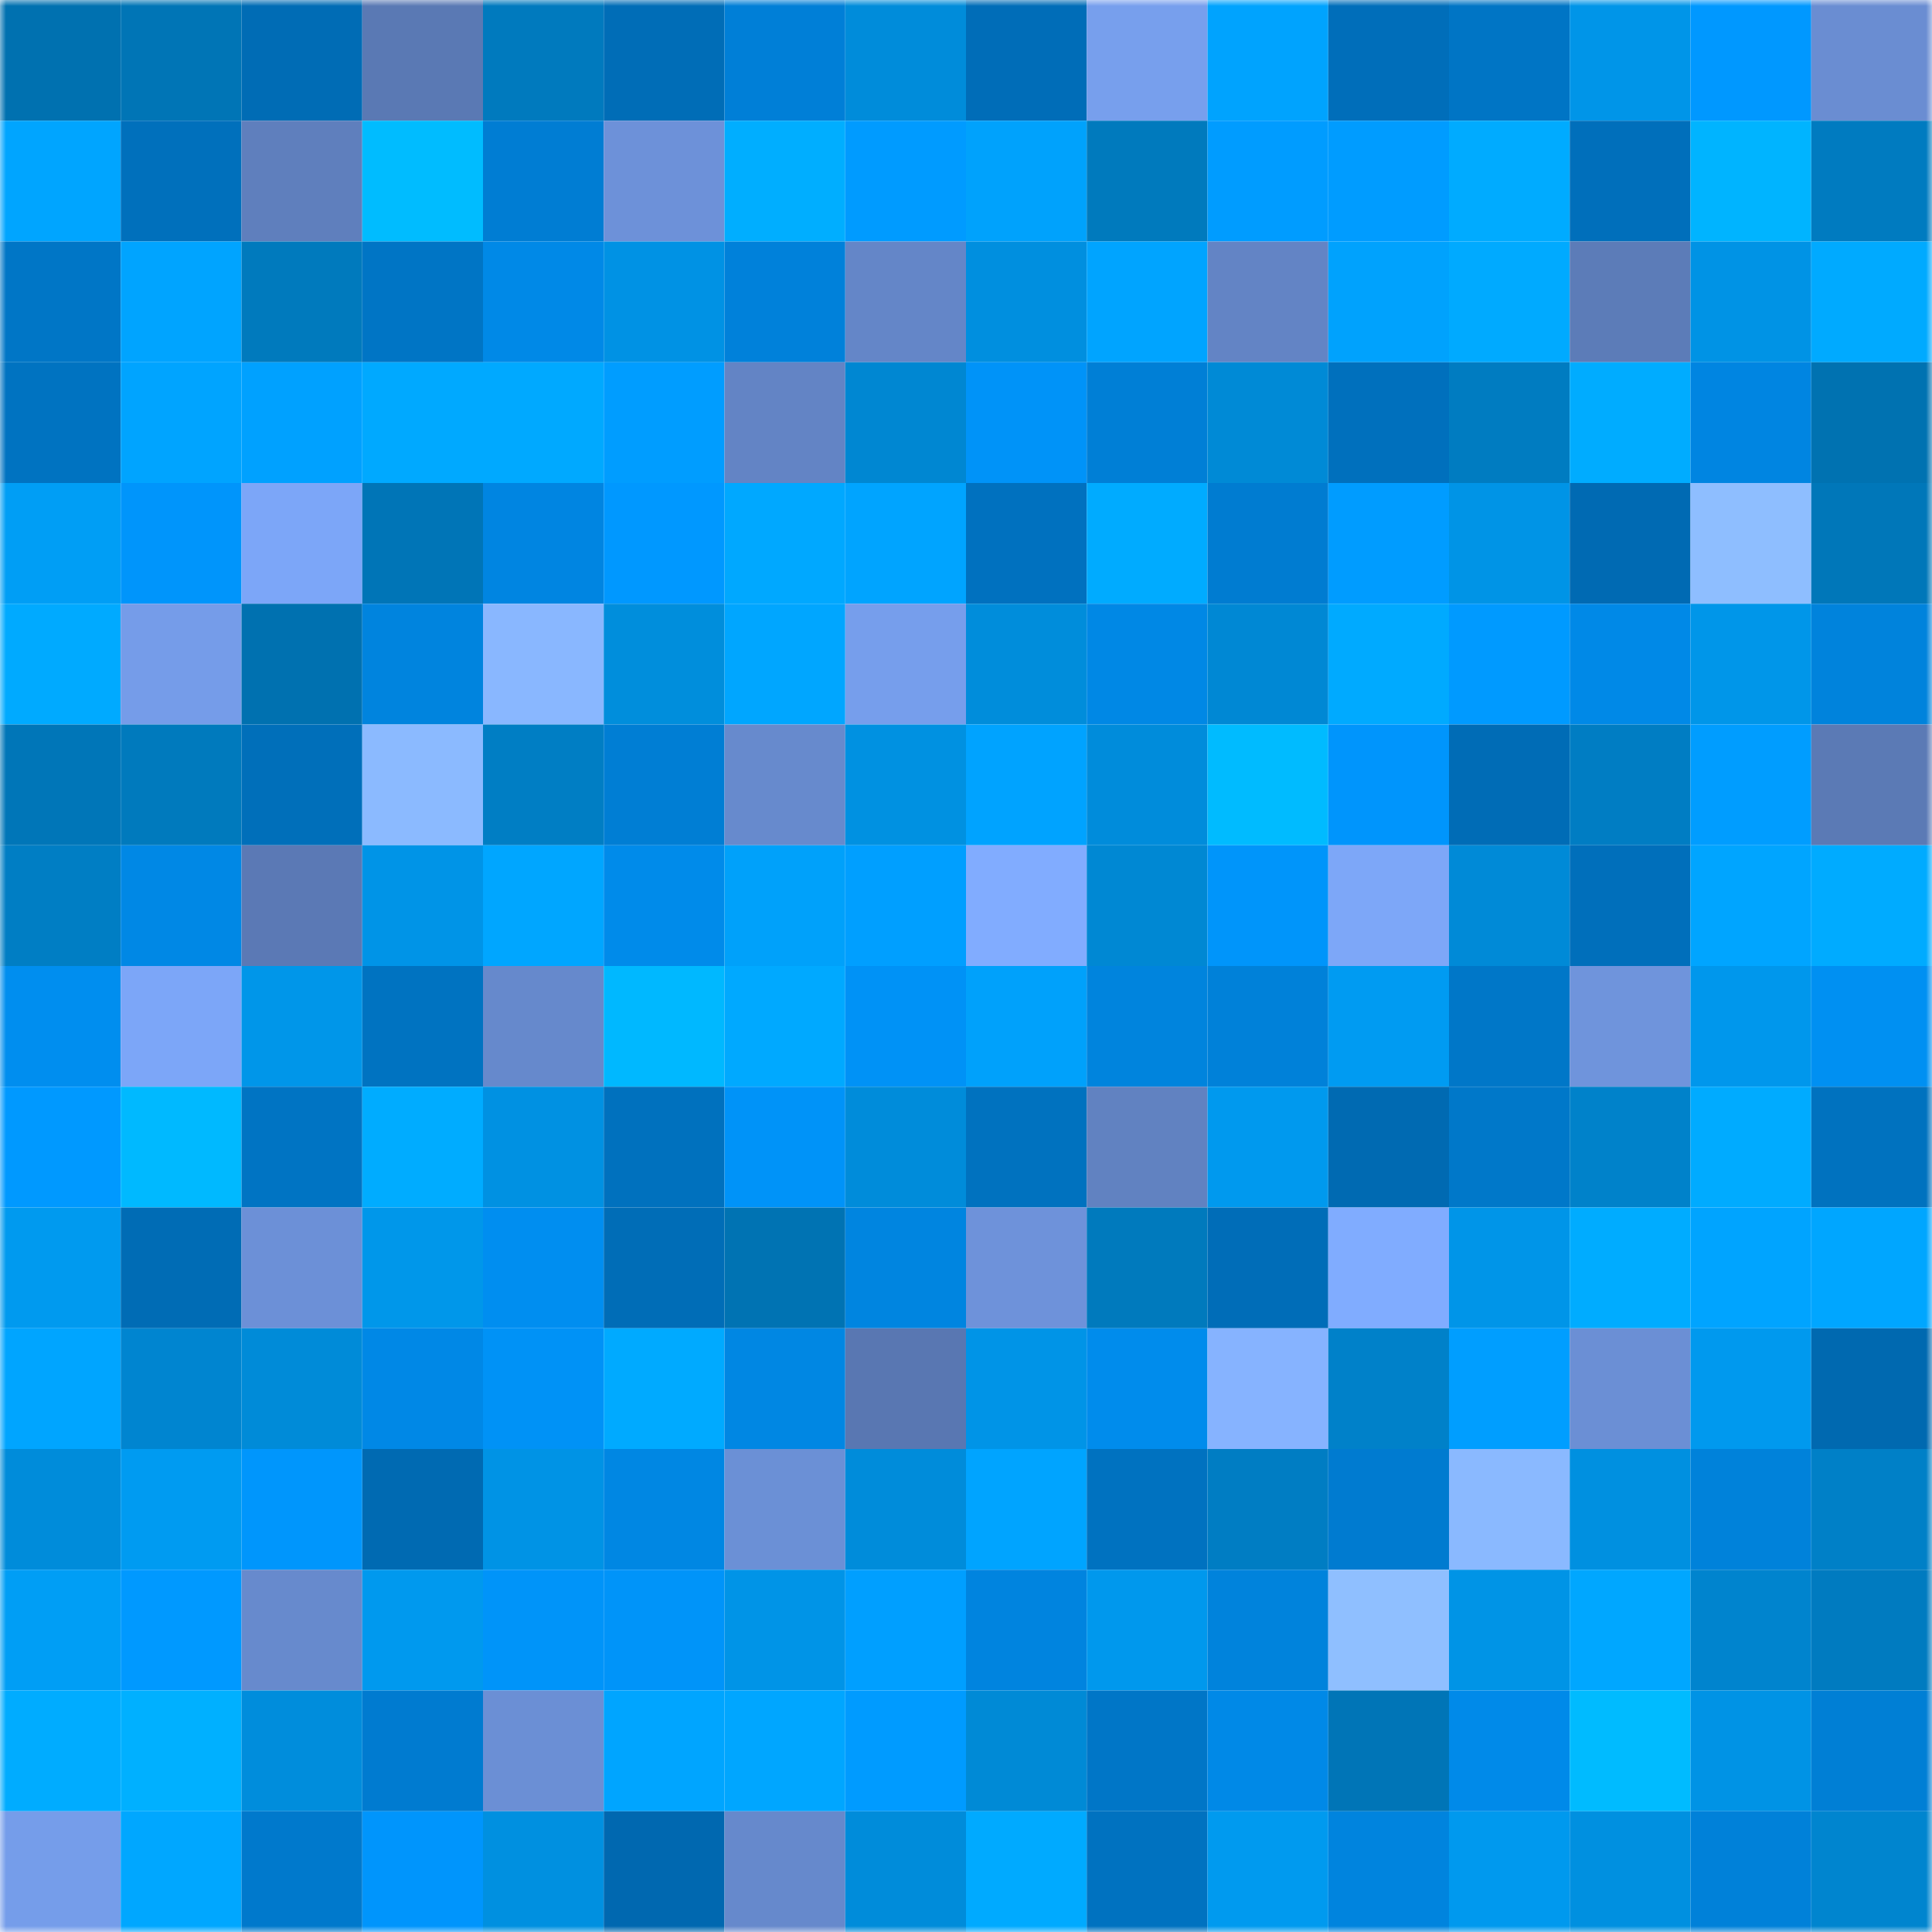 <svg viewBox="0 0 160 160" fill="none" role="img" xmlns="http://www.w3.org/2000/svg" width="240" height="240" name="ens%2Cesters.eth"><mask id="400710637" mask-type="alpha" maskUnits="userSpaceOnUse" x="0" y="0" width="160" height="160"><rect width="160" height="160" fill="#FFFFFF"></rect></mask><g mask="url(#400710637)"><rect x="0" y="0" width="10" height="10" fill="#0071b0"></rect><rect x="10" y="0" width="10" height="10" fill="#0075b6"></rect><rect x="20" y="0" width="10" height="10" fill="#006cb5"></rect><rect x="30" y="0" width="10" height="10" fill="#5a79b4"></rect><rect x="40" y="0" width="10" height="10" fill="#007abe"></rect><rect x="50" y="0" width="10" height="10" fill="#006db7"></rect><rect x="60" y="0" width="10" height="10" fill="#007fd7"></rect><rect x="70" y="0" width="10" height="10" fill="#008cda"></rect><rect x="80" y="0" width="10" height="10" fill="#006db8"></rect><rect x="90" y="0" width="10" height="10" fill="#779fed"></rect><rect x="100" y="0" width="10" height="10" fill="#00a3fe"></rect><rect x="110" y="0" width="10" height="10" fill="#006eba"></rect><rect x="120" y="0" width="10" height="10" fill="#0075c5"></rect><rect x="130" y="0" width="10" height="10" fill="#0095e8"></rect><rect x="140" y="0" width="10" height="10" fill="#0098ff"></rect><rect x="150" y="0" width="10" height="10" fill="#6a8dd2"></rect><rect x="0" y="10" width="10" height="10" fill="#00a5ff"></rect><rect x="10" y="10" width="10" height="10" fill="#0070bc"></rect><rect x="20" y="10" width="10" height="10" fill="#5f7fbd"></rect><rect x="30" y="10" width="10" height="10" fill="#00bcff"></rect><rect x="40" y="10" width="10" height="10" fill="#007dd3"></rect><rect x="50" y="10" width="10" height="10" fill="#6d91d9"></rect><rect x="60" y="10" width="10" height="10" fill="#00aeff"></rect><rect x="70" y="10" width="10" height="10" fill="#009bff"></rect><rect x="80" y="10" width="10" height="10" fill="#00a2fc"></rect><rect x="90" y="10" width="10" height="10" fill="#007abd"></rect><rect x="100" y="10" width="10" height="10" fill="#009cff"></rect><rect x="110" y="10" width="10" height="10" fill="#009cff"></rect><rect x="120" y="10" width="10" height="10" fill="#00abff"></rect><rect x="130" y="10" width="10" height="10" fill="#006fbb"></rect><rect x="140" y="10" width="10" height="10" fill="#00b4ff"></rect><rect x="150" y="10" width="10" height="10" fill="#007bc0"></rect><rect x="0" y="20" width="10" height="10" fill="#0076c6"></rect><rect x="10" y="20" width="10" height="10" fill="#00a4ff"></rect><rect x="20" y="20" width="10" height="10" fill="#007abd"></rect><rect x="30" y="20" width="10" height="10" fill="#0075c5"></rect><rect x="40" y="20" width="10" height="10" fill="#0089e7"></rect><rect x="50" y="20" width="10" height="10" fill="#0092e4"></rect><rect x="60" y="20" width="10" height="10" fill="#0081da"></rect><rect x="70" y="20" width="10" height="10" fill="#6486c8"></rect><rect x="80" y="20" width="10" height="10" fill="#008fdf"></rect><rect x="90" y="20" width="10" height="10" fill="#00a4ff"></rect><rect x="100" y="20" width="10" height="10" fill="#6384c5"></rect><rect x="110" y="20" width="10" height="10" fill="#00a2fd"></rect><rect x="120" y="20" width="10" height="10" fill="#00aaff"></rect><rect x="130" y="20" width="10" height="10" fill="#5c7cb8"></rect><rect x="140" y="20" width="10" height="10" fill="#0093e5"></rect><rect x="150" y="20" width="10" height="10" fill="#00aaff"></rect><rect x="0" y="30" width="10" height="10" fill="#0073c1"></rect><rect x="10" y="30" width="10" height="10" fill="#00a4ff"></rect><rect x="20" y="30" width="10" height="10" fill="#00a1ff"></rect><rect x="30" y="30" width="10" height="10" fill="#00a9ff"></rect><rect x="40" y="30" width="10" height="10" fill="#00a9ff"></rect><rect x="50" y="30" width="10" height="10" fill="#009dff"></rect><rect x="60" y="30" width="10" height="10" fill="#6384c5"></rect><rect x="70" y="30" width="10" height="10" fill="#0087d2"></rect><rect x="80" y="30" width="10" height="10" fill="#0093f8"></rect><rect x="90" y="30" width="10" height="10" fill="#007fd6"></rect><rect x="100" y="30" width="10" height="10" fill="#008ad6"></rect><rect x="110" y="30" width="10" height="10" fill="#0070bd"></rect><rect x="120" y="30" width="10" height="10" fill="#007cc1"></rect><rect x="130" y="30" width="10" height="10" fill="#00acff"></rect><rect x="140" y="30" width="10" height="10" fill="#0085e1"></rect><rect x="150" y="30" width="10" height="10" fill="#0072b1"></rect><rect x="0" y="40" width="10" height="10" fill="#009ef5"></rect><rect x="10" y="40" width="10" height="10" fill="#0095fb"></rect><rect x="20" y="40" width="10" height="10" fill="#7ca6f8"></rect><rect x="30" y="40" width="10" height="10" fill="#0075b7"></rect><rect x="40" y="40" width="10" height="10" fill="#0085e1"></rect><rect x="50" y="40" width="10" height="10" fill="#0098ff"></rect><rect x="60" y="40" width="10" height="10" fill="#00a8ff"></rect><rect x="70" y="40" width="10" height="10" fill="#00a4ff"></rect><rect x="80" y="40" width="10" height="10" fill="#0071bf"></rect><rect x="90" y="40" width="10" height="10" fill="#00abff"></rect><rect x="100" y="40" width="10" height="10" fill="#007cd1"></rect><rect x="110" y="40" width="10" height="10" fill="#009cff"></rect><rect x="120" y="40" width="10" height="10" fill="#0094e6"></rect><rect x="130" y="40" width="10" height="10" fill="#006ab3"></rect><rect x="140" y="40" width="10" height="10" fill="#8ebeff"></rect><rect x="150" y="40" width="10" height="10" fill="#0077b9"></rect><rect x="0" y="50" width="10" height="10" fill="#00aaff"></rect><rect x="10" y="50" width="10" height="10" fill="#759ce9"></rect><rect x="20" y="50" width="10" height="10" fill="#0071b0"></rect><rect x="30" y="50" width="10" height="10" fill="#0084de"></rect><rect x="40" y="50" width="10" height="10" fill="#89b7ff"></rect><rect x="50" y="50" width="10" height="10" fill="#008edc"></rect><rect x="60" y="50" width="10" height="10" fill="#00a6ff"></rect><rect x="70" y="50" width="10" height="10" fill="#769eec"></rect><rect x="80" y="50" width="10" height="10" fill="#008ddb"></rect><rect x="90" y="50" width="10" height="10" fill="#0088e5"></rect><rect x="100" y="50" width="10" height="10" fill="#0088d4"></rect><rect x="110" y="50" width="10" height="10" fill="#00aaff"></rect><rect x="120" y="50" width="10" height="10" fill="#009aff"></rect><rect x="130" y="50" width="10" height="10" fill="#0089e7"></rect><rect x="140" y="50" width="10" height="10" fill="#0096e9"></rect><rect x="150" y="50" width="10" height="10" fill="#0083dc"></rect><rect x="0" y="60" width="10" height="10" fill="#0076b8"></rect><rect x="10" y="60" width="10" height="10" fill="#007abd"></rect><rect x="20" y="60" width="10" height="10" fill="#006fba"></rect><rect x="30" y="60" width="10" height="10" fill="#8bbaff"></rect><rect x="40" y="60" width="10" height="10" fill="#007ec4"></rect><rect x="50" y="60" width="10" height="10" fill="#007ed4"></rect><rect x="60" y="60" width="10" height="10" fill="#678acd"></rect><rect x="70" y="60" width="10" height="10" fill="#0091e1"></rect><rect x="80" y="60" width="10" height="10" fill="#00a3ff"></rect><rect x="90" y="60" width="10" height="10" fill="#008cdb"></rect><rect x="100" y="60" width="10" height="10" fill="#00bbff"></rect><rect x="110" y="60" width="10" height="10" fill="#0095fc"></rect><rect x="120" y="60" width="10" height="10" fill="#006cb6"></rect><rect x="130" y="60" width="10" height="10" fill="#007dc3"></rect><rect x="140" y="60" width="10" height="10" fill="#009dff"></rect><rect x="150" y="60" width="10" height="10" fill="#5b7ab5"></rect><rect x="0" y="70" width="10" height="10" fill="#007ec4"></rect><rect x="10" y="70" width="10" height="10" fill="#0088e5"></rect><rect x="20" y="70" width="10" height="10" fill="#5b79b5"></rect><rect x="30" y="70" width="10" height="10" fill="#0094e7"></rect><rect x="40" y="70" width="10" height="10" fill="#00a6ff"></rect><rect x="50" y="70" width="10" height="10" fill="#008bea"></rect><rect x="60" y="70" width="10" height="10" fill="#00a1fa"></rect><rect x="70" y="70" width="10" height="10" fill="#009fff"></rect><rect x="80" y="70" width="10" height="10" fill="#81acff"></rect><rect x="90" y="70" width="10" height="10" fill="#0088d3"></rect><rect x="100" y="70" width="10" height="10" fill="#0095fa"></rect><rect x="110" y="70" width="10" height="10" fill="#7da7f8"></rect><rect x="120" y="70" width="10" height="10" fill="#008ad7"></rect><rect x="130" y="70" width="10" height="10" fill="#006fbb"></rect><rect x="140" y="70" width="10" height="10" fill="#00a5ff"></rect><rect x="150" y="70" width="10" height="10" fill="#00abff"></rect><rect x="0" y="80" width="10" height="10" fill="#008eef"></rect><rect x="10" y="80" width="10" height="10" fill="#7ca6f8"></rect><rect x="20" y="80" width="10" height="10" fill="#0096e9"></rect><rect x="30" y="80" width="10" height="10" fill="#0073c1"></rect><rect x="40" y="80" width="10" height="10" fill="#6689cc"></rect><rect x="50" y="80" width="10" height="10" fill="#00b8ff"></rect><rect x="60" y="80" width="10" height="10" fill="#00a9ff"></rect><rect x="70" y="80" width="10" height="10" fill="#0092f6"></rect><rect x="80" y="80" width="10" height="10" fill="#00a1fb"></rect><rect x="90" y="80" width="10" height="10" fill="#0084dd"></rect><rect x="100" y="80" width="10" height="10" fill="#0081d9"></rect><rect x="110" y="80" width="10" height="10" fill="#009bf2"></rect><rect x="120" y="80" width="10" height="10" fill="#0077c8"></rect><rect x="130" y="80" width="10" height="10" fill="#6f94dc"></rect><rect x="140" y="80" width="10" height="10" fill="#0097ec"></rect><rect x="150" y="80" width="10" height="10" fill="#0090f2"></rect><rect x="0" y="90" width="10" height="10" fill="#0099ff"></rect><rect x="10" y="90" width="10" height="10" fill="#00b9ff"></rect><rect x="20" y="90" width="10" height="10" fill="#0074c3"></rect><rect x="30" y="90" width="10" height="10" fill="#00acff"></rect><rect x="40" y="90" width="10" height="10" fill="#0091e2"></rect><rect x="50" y="90" width="10" height="10" fill="#0071be"></rect><rect x="60" y="90" width="10" height="10" fill="#0093f8"></rect><rect x="70" y="90" width="10" height="10" fill="#008cda"></rect><rect x="80" y="90" width="10" height="10" fill="#0072bf"></rect><rect x="90" y="90" width="10" height="10" fill="#6182c1"></rect><rect x="100" y="90" width="10" height="10" fill="#0099ee"></rect><rect x="110" y="90" width="10" height="10" fill="#006ab2"></rect><rect x="120" y="90" width="10" height="10" fill="#0078c9"></rect><rect x="130" y="90" width="10" height="10" fill="#0082ca"></rect><rect x="140" y="90" width="10" height="10" fill="#00abff"></rect><rect x="150" y="90" width="10" height="10" fill="#0072bf"></rect><rect x="0" y="100" width="10" height="10" fill="#009aef"></rect><rect x="10" y="100" width="10" height="10" fill="#006cb5"></rect><rect x="20" y="100" width="10" height="10" fill="#6c90d7"></rect><rect x="30" y="100" width="10" height="10" fill="#0097ea"></rect><rect x="40" y="100" width="10" height="10" fill="#008ef0"></rect><rect x="50" y="100" width="10" height="10" fill="#006db7"></rect><rect x="60" y="100" width="10" height="10" fill="#0073b3"></rect><rect x="70" y="100" width="10" height="10" fill="#0085e0"></rect><rect x="80" y="100" width="10" height="10" fill="#6e92da"></rect><rect x="90" y="100" width="10" height="10" fill="#007abd"></rect><rect x="100" y="100" width="10" height="10" fill="#006db8"></rect><rect x="110" y="100" width="10" height="10" fill="#80acff"></rect><rect x="120" y="100" width="10" height="10" fill="#0095e8"></rect><rect x="130" y="100" width="10" height="10" fill="#00acff"></rect><rect x="140" y="100" width="10" height="10" fill="#00a4ff"></rect><rect x="150" y="100" width="10" height="10" fill="#00a6ff"></rect><rect x="0" y="110" width="10" height="10" fill="#00a5ff"></rect><rect x="10" y="110" width="10" height="10" fill="#0085d0"></rect><rect x="20" y="110" width="10" height="10" fill="#008bd8"></rect><rect x="30" y="110" width="10" height="10" fill="#0088e6"></rect><rect x="40" y="110" width="10" height="10" fill="#0092f6"></rect><rect x="50" y="110" width="10" height="10" fill="#00aaff"></rect><rect x="60" y="110" width="10" height="10" fill="#0087e3"></rect><rect x="70" y="110" width="10" height="10" fill="#5977b2"></rect><rect x="80" y="110" width="10" height="10" fill="#0094e7"></rect><rect x="90" y="110" width="10" height="10" fill="#008cec"></rect><rect x="100" y="110" width="10" height="10" fill="#86b3ff"></rect><rect x="110" y="110" width="10" height="10" fill="#0081c9"></rect><rect x="120" y="110" width="10" height="10" fill="#009eff"></rect><rect x="130" y="110" width="10" height="10" fill="#6b8fd5"></rect><rect x="140" y="110" width="10" height="10" fill="#0099ee"></rect><rect x="150" y="110" width="10" height="10" fill="#0069b0"></rect><rect x="0" y="120" width="10" height="10" fill="#008cda"></rect><rect x="10" y="120" width="10" height="10" fill="#009bf1"></rect><rect x="20" y="120" width="10" height="10" fill="#0096fc"></rect><rect x="30" y="120" width="10" height="10" fill="#006ab2"></rect><rect x="40" y="120" width="10" height="10" fill="#0093e5"></rect><rect x="50" y="120" width="10" height="10" fill="#0087e3"></rect><rect x="60" y="120" width="10" height="10" fill="#6b90d6"></rect><rect x="70" y="120" width="10" height="10" fill="#008cda"></rect><rect x="80" y="120" width="10" height="10" fill="#00a4ff"></rect><rect x="90" y="120" width="10" height="10" fill="#0072c0"></rect><rect x="100" y="120" width="10" height="10" fill="#007dc3"></rect><rect x="110" y="120" width="10" height="10" fill="#007bd0"></rect><rect x="120" y="120" width="10" height="10" fill="#8ab9ff"></rect><rect x="130" y="120" width="10" height="10" fill="#0090e0"></rect><rect x="140" y="120" width="10" height="10" fill="#0082da"></rect><rect x="150" y="120" width="10" height="10" fill="#0080c7"></rect><rect x="0" y="130" width="10" height="10" fill="#009ef5"></rect><rect x="10" y="130" width="10" height="10" fill="#0099ff"></rect><rect x="20" y="130" width="10" height="10" fill="#678acd"></rect><rect x="30" y="130" width="10" height="10" fill="#0099ee"></rect><rect x="40" y="130" width="10" height="10" fill="#0094f9"></rect><rect x="50" y="130" width="10" height="10" fill="#0094f9"></rect><rect x="60" y="130" width="10" height="10" fill="#0094e7"></rect><rect x="70" y="130" width="10" height="10" fill="#009fff"></rect><rect x="80" y="130" width="10" height="10" fill="#0084df"></rect><rect x="90" y="130" width="10" height="10" fill="#0098ed"></rect><rect x="100" y="130" width="10" height="10" fill="#0083dc"></rect><rect x="110" y="130" width="10" height="10" fill="#8fbfff"></rect><rect x="120" y="130" width="10" height="10" fill="#0094e6"></rect><rect x="130" y="130" width="10" height="10" fill="#00a7ff"></rect><rect x="140" y="130" width="10" height="10" fill="#0084ce"></rect><rect x="150" y="130" width="10" height="10" fill="#007bc0"></rect><rect x="0" y="140" width="10" height="10" fill="#00acff"></rect><rect x="10" y="140" width="10" height="10" fill="#00b0ff"></rect><rect x="20" y="140" width="10" height="10" fill="#008ddc"></rect><rect x="30" y="140" width="10" height="10" fill="#007bd0"></rect><rect x="40" y="140" width="10" height="10" fill="#6b8fd5"></rect><rect x="50" y="140" width="10" height="10" fill="#00a5ff"></rect><rect x="60" y="140" width="10" height="10" fill="#00a6ff"></rect><rect x="70" y="140" width="10" height="10" fill="#009bff"></rect><rect x="80" y="140" width="10" height="10" fill="#008ad6"></rect><rect x="90" y="140" width="10" height="10" fill="#0076c7"></rect><rect x="100" y="140" width="10" height="10" fill="#0089e7"></rect><rect x="110" y="140" width="10" height="10" fill="#0075b7"></rect><rect x="120" y="140" width="10" height="10" fill="#008ae9"></rect><rect x="130" y="140" width="10" height="10" fill="#00bbff"></rect><rect x="140" y="140" width="10" height="10" fill="#0093e5"></rect><rect x="150" y="140" width="10" height="10" fill="#007fd5"></rect><rect x="0" y="150" width="10" height="10" fill="#759dea"></rect><rect x="10" y="150" width="10" height="10" fill="#00a7ff"></rect><rect x="20" y="150" width="10" height="10" fill="#0079cc"></rect><rect x="30" y="150" width="10" height="10" fill="#0095fc"></rect><rect x="40" y="150" width="10" height="10" fill="#0090e0"></rect><rect x="50" y="150" width="10" height="10" fill="#0068b0"></rect><rect x="60" y="150" width="10" height="10" fill="#6689cc"></rect><rect x="70" y="150" width="10" height="10" fill="#008cda"></rect><rect x="80" y="150" width="10" height="10" fill="#00aaff"></rect><rect x="90" y="150" width="10" height="10" fill="#0072c0"></rect><rect x="100" y="150" width="10" height="10" fill="#009aef"></rect><rect x="110" y="150" width="10" height="10" fill="#0084de"></rect><rect x="120" y="150" width="10" height="10" fill="#0099ee"></rect><rect x="130" y="150" width="10" height="10" fill="#0090e0"></rect><rect x="140" y="150" width="10" height="10" fill="#0081d9"></rect><rect x="150" y="150" width="10" height="10" fill="#0085cf"></rect></g></svg>